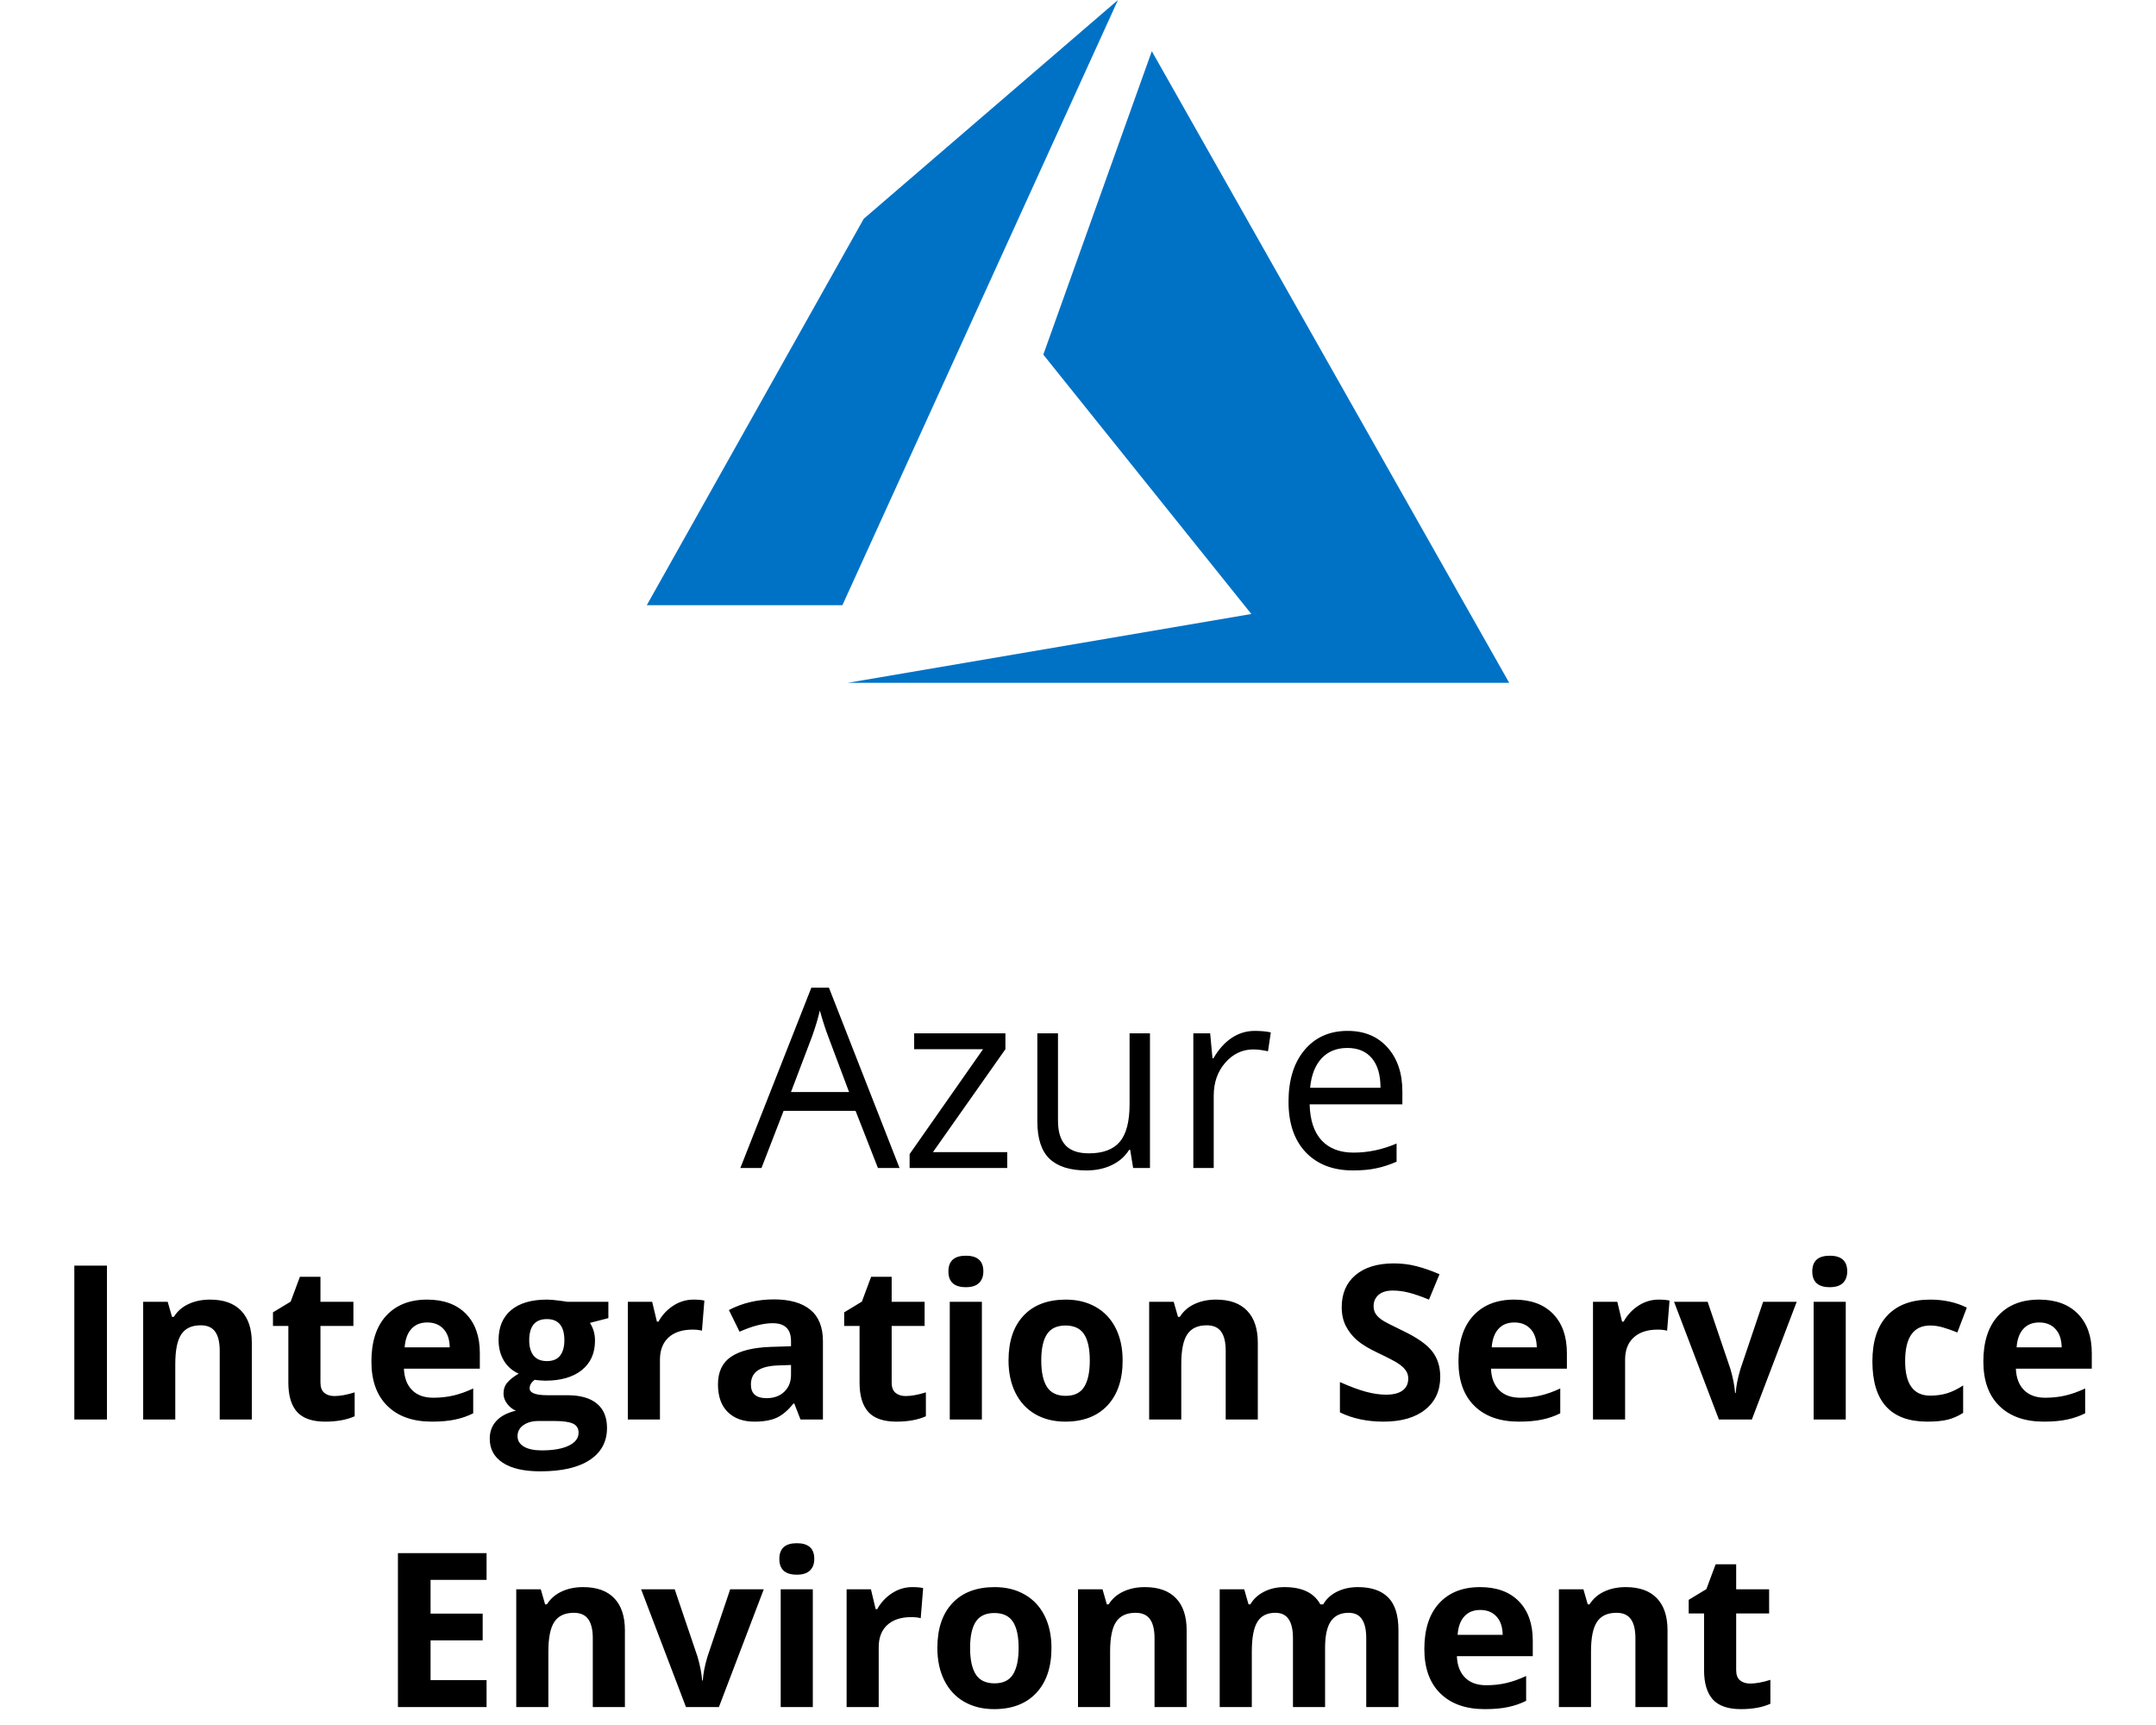 <svg width="120" height="96" viewBox="0 0 120 96" fill="none" xmlns="http://www.w3.org/2000/svg">
<path d="M48.864 65L47.62 61.821H43.614L42.384 65H41.208L45.159 54.965H46.137L50.067 65H48.864ZM47.258 60.775L46.096 57.679C45.945 57.287 45.79 56.806 45.631 56.236C45.531 56.674 45.387 57.155 45.2 57.679L44.024 60.775H47.258ZM56.062 65H50.628V64.228L54.716 58.39H50.881V57.508H55.96V58.39L51.927 64.118H56.062V65ZM58.886 57.508V62.368C58.886 62.979 59.025 63.435 59.303 63.735C59.581 64.036 60.016 64.186 60.608 64.186C61.392 64.186 61.964 63.972 62.324 63.544C62.689 63.116 62.871 62.416 62.871 61.445V57.508H64.006V65H63.069L62.905 63.995H62.844C62.611 64.364 62.288 64.647 61.873 64.843C61.463 65.039 60.993 65.137 60.465 65.137C59.553 65.137 58.87 64.92 58.414 64.487C57.963 64.054 57.737 63.362 57.737 62.409V57.508H58.886ZM69.837 57.371C70.17 57.371 70.468 57.398 70.732 57.453L70.575 58.506C70.265 58.438 69.992 58.403 69.755 58.403C69.149 58.403 68.629 58.649 68.196 59.142C67.768 59.634 67.554 60.247 67.554 60.98V65H66.419V57.508H67.356L67.485 58.895H67.54C67.818 58.408 68.153 58.032 68.545 57.768C68.937 57.503 69.368 57.371 69.837 57.371ZM75.299 65.137C74.191 65.137 73.316 64.799 72.674 64.125C72.036 63.45 71.717 62.514 71.717 61.315C71.717 60.108 72.013 59.148 72.606 58.438C73.203 57.727 74.002 57.371 75.005 57.371C75.944 57.371 76.686 57.681 77.233 58.301C77.78 58.916 78.054 59.73 78.054 60.741V61.459H72.893C72.915 62.339 73.136 63.006 73.556 63.462C73.98 63.918 74.574 64.145 75.34 64.145C76.147 64.145 76.944 63.977 77.732 63.64V64.651C77.331 64.825 76.951 64.948 76.591 65.02C76.235 65.098 75.805 65.137 75.299 65.137ZM74.991 58.321C74.39 58.321 73.909 58.517 73.549 58.909C73.193 59.301 72.984 59.843 72.92 60.536H76.837C76.837 59.821 76.677 59.274 76.358 58.895C76.039 58.513 75.584 58.321 74.991 58.321Z" fill="black"/>
<path d="M4.137 79V70.434H5.953V79H4.137ZM14.016 79H12.229V75.174C12.229 74.701 12.145 74.348 11.977 74.113C11.809 73.875 11.541 73.756 11.174 73.756C10.674 73.756 10.312 73.924 10.09 74.26C9.867 74.592 9.756 75.144 9.756 75.918V79H7.969V72.449H9.334L9.574 73.287H9.674C9.873 72.971 10.146 72.732 10.494 72.572C10.846 72.408 11.244 72.326 11.69 72.326C12.451 72.326 13.029 72.533 13.424 72.947C13.818 73.357 14.016 73.951 14.016 74.728V79ZM18.615 77.693C18.928 77.693 19.303 77.625 19.74 77.488V78.818C19.295 79.018 18.748 79.117 18.1 79.117C17.385 79.117 16.863 78.938 16.535 78.578C16.211 78.215 16.049 77.672 16.049 76.949V73.791H15.193V73.035L16.178 72.438L16.693 71.055H17.836V72.449H19.67V73.791H17.836V76.949C17.836 77.203 17.906 77.391 18.047 77.512C18.191 77.633 18.381 77.693 18.615 77.693ZM23.783 73.598C23.404 73.598 23.107 73.719 22.893 73.961C22.678 74.199 22.555 74.539 22.523 74.981H25.031C25.023 74.539 24.908 74.199 24.686 73.961C24.463 73.719 24.162 73.598 23.783 73.598ZM24.035 79.117C22.98 79.117 22.156 78.826 21.562 78.244C20.969 77.662 20.672 76.838 20.672 75.772C20.672 74.674 20.945 73.826 21.492 73.228C22.043 72.627 22.803 72.326 23.771 72.326C24.697 72.326 25.418 72.59 25.934 73.117C26.449 73.644 26.707 74.373 26.707 75.303V76.17H22.482C22.502 76.678 22.652 77.074 22.934 77.359C23.215 77.644 23.609 77.787 24.117 77.787C24.512 77.787 24.885 77.746 25.236 77.664C25.588 77.582 25.955 77.451 26.338 77.272V78.654C26.025 78.811 25.691 78.926 25.336 79C24.98 79.078 24.547 79.117 24.035 79.117ZM33.861 72.449V73.357L32.836 73.621C33.023 73.914 33.117 74.242 33.117 74.606C33.117 75.309 32.871 75.857 32.379 76.252C31.891 76.643 31.211 76.838 30.34 76.838L30.018 76.82L29.754 76.791C29.57 76.932 29.479 77.088 29.479 77.26C29.479 77.518 29.807 77.647 30.463 77.647H31.576C32.295 77.647 32.842 77.801 33.217 78.109C33.596 78.418 33.785 78.871 33.785 79.469C33.785 80.234 33.465 80.828 32.824 81.25C32.188 81.672 31.271 81.883 30.076 81.883C29.162 81.883 28.463 81.723 27.979 81.402C27.498 81.086 27.258 80.641 27.258 80.066C27.258 79.672 27.381 79.342 27.627 79.076C27.873 78.811 28.234 78.621 28.711 78.508C28.527 78.43 28.367 78.303 28.23 78.127C28.094 77.947 28.025 77.758 28.025 77.559C28.025 77.309 28.098 77.102 28.242 76.938C28.387 76.769 28.596 76.606 28.869 76.445C28.525 76.297 28.252 76.059 28.049 75.731C27.85 75.402 27.75 75.016 27.75 74.57C27.75 73.856 27.982 73.303 28.447 72.912C28.912 72.522 29.576 72.326 30.439 72.326C30.623 72.326 30.84 72.344 31.09 72.379C31.344 72.41 31.506 72.434 31.576 72.449H33.861ZM28.805 79.926C28.805 80.172 28.922 80.365 29.156 80.506C29.395 80.647 29.727 80.717 30.152 80.717C30.793 80.717 31.295 80.629 31.658 80.453C32.022 80.277 32.203 80.037 32.203 79.732C32.203 79.486 32.096 79.316 31.881 79.223C31.666 79.129 31.334 79.082 30.885 79.082H29.959C29.631 79.082 29.355 79.158 29.133 79.311C28.914 79.467 28.805 79.672 28.805 79.926ZM29.455 74.594C29.455 74.949 29.535 75.231 29.695 75.438C29.859 75.644 30.107 75.748 30.439 75.748C30.775 75.748 31.021 75.644 31.178 75.438C31.334 75.231 31.412 74.949 31.412 74.594C31.412 73.805 31.088 73.41 30.439 73.41C29.783 73.41 29.455 73.805 29.455 74.594ZM38.602 72.326C38.844 72.326 39.045 72.344 39.205 72.379L39.07 74.055C38.926 74.016 38.75 73.996 38.543 73.996C37.973 73.996 37.527 74.143 37.207 74.436C36.891 74.728 36.732 75.139 36.732 75.666V79H34.945V72.449H36.299L36.562 73.551H36.65C36.853 73.184 37.127 72.889 37.471 72.666C37.818 72.439 38.195 72.326 38.602 72.326ZM44.555 79L44.209 78.109H44.162C43.861 78.488 43.551 78.752 43.23 78.9C42.914 79.045 42.5 79.117 41.988 79.117C41.359 79.117 40.863 78.938 40.5 78.578C40.141 78.219 39.961 77.707 39.961 77.043C39.961 76.348 40.203 75.836 40.688 75.508C41.176 75.176 41.91 74.992 42.891 74.957L44.027 74.922V74.635C44.027 73.971 43.688 73.639 43.008 73.639C42.484 73.639 41.869 73.797 41.162 74.113L40.57 72.906C41.324 72.512 42.16 72.314 43.078 72.314C43.957 72.314 44.631 72.506 45.1 72.889C45.568 73.272 45.803 73.853 45.803 74.635V79H44.555ZM44.027 75.965L43.336 75.988C42.816 76.004 42.43 76.098 42.176 76.269C41.922 76.441 41.795 76.703 41.795 77.055C41.795 77.559 42.084 77.811 42.662 77.811C43.076 77.811 43.406 77.691 43.652 77.453C43.902 77.215 44.027 76.898 44.027 76.504V75.965ZM50.408 77.693C50.721 77.693 51.096 77.625 51.533 77.488V78.818C51.088 79.018 50.541 79.117 49.893 79.117C49.178 79.117 48.656 78.938 48.328 78.578C48.004 78.215 47.842 77.672 47.842 76.949V73.791H46.986V73.035L47.971 72.438L48.486 71.055H49.629V72.449H51.463V73.791H49.629V76.949C49.629 77.203 49.699 77.391 49.84 77.512C49.984 77.633 50.174 77.693 50.408 77.693ZM52.787 70.756C52.787 70.174 53.111 69.883 53.76 69.883C54.408 69.883 54.732 70.174 54.732 70.756C54.732 71.033 54.65 71.25 54.486 71.406C54.326 71.559 54.084 71.635 53.76 71.635C53.111 71.635 52.787 71.342 52.787 70.756ZM54.65 79H52.863V72.449H54.65V79ZM57.955 75.713C57.955 76.361 58.06 76.852 58.272 77.184C58.486 77.516 58.834 77.682 59.315 77.682C59.791 77.682 60.133 77.518 60.34 77.189C60.551 76.857 60.656 76.365 60.656 75.713C60.656 75.064 60.551 74.578 60.34 74.254C60.129 73.93 59.783 73.768 59.303 73.768C58.826 73.768 58.482 73.93 58.272 74.254C58.06 74.574 57.955 75.061 57.955 75.713ZM62.484 75.713C62.484 76.779 62.203 77.613 61.641 78.215C61.078 78.816 60.295 79.117 59.291 79.117C58.662 79.117 58.107 78.981 57.627 78.707C57.147 78.43 56.777 78.033 56.52 77.518C56.262 77.002 56.133 76.4 56.133 75.713C56.133 74.643 56.412 73.811 56.971 73.217C57.529 72.623 58.315 72.326 59.326 72.326C59.955 72.326 60.51 72.463 60.99 72.736C61.471 73.01 61.84 73.402 62.098 73.914C62.355 74.426 62.484 75.025 62.484 75.713ZM70.008 79H68.221V75.174C68.221 74.701 68.137 74.348 67.969 74.113C67.801 73.875 67.533 73.756 67.166 73.756C66.666 73.756 66.305 73.924 66.082 74.26C65.859 74.592 65.748 75.144 65.748 75.918V79H63.961V72.449H65.326L65.566 73.287H65.666C65.865 72.971 66.139 72.732 66.486 72.572C66.838 72.408 67.236 72.326 67.682 72.326C68.443 72.326 69.022 72.533 69.416 72.947C69.811 73.357 70.008 73.951 70.008 74.728V79ZM80.162 76.621C80.162 77.394 79.883 78.004 79.324 78.449C78.769 78.894 77.996 79.117 77.004 79.117C76.09 79.117 75.281 78.945 74.578 78.602V76.914C75.156 77.172 75.644 77.353 76.043 77.459C76.445 77.564 76.812 77.617 77.144 77.617C77.543 77.617 77.848 77.541 78.059 77.389C78.273 77.236 78.381 77.01 78.381 76.709C78.381 76.541 78.334 76.393 78.24 76.264C78.147 76.131 78.008 76.004 77.824 75.883C77.644 75.762 77.275 75.568 76.717 75.303C76.193 75.057 75.801 74.82 75.539 74.594C75.277 74.367 75.068 74.103 74.912 73.803C74.756 73.502 74.678 73.15 74.678 72.748C74.678 71.99 74.934 71.394 75.445 70.961C75.961 70.527 76.672 70.311 77.578 70.311C78.023 70.311 78.447 70.363 78.85 70.469C79.256 70.574 79.68 70.723 80.121 70.914L79.535 72.326C79.078 72.139 78.699 72.008 78.398 71.934C78.102 71.859 77.809 71.822 77.519 71.822C77.176 71.822 76.912 71.902 76.728 72.062C76.545 72.223 76.453 72.432 76.453 72.689C76.453 72.85 76.49 72.99 76.564 73.111C76.639 73.228 76.756 73.344 76.916 73.457C77.08 73.566 77.465 73.766 78.07 74.055C78.871 74.438 79.42 74.822 79.717 75.209C80.014 75.592 80.162 76.062 80.162 76.621ZM84.287 73.598C83.908 73.598 83.611 73.719 83.397 73.961C83.182 74.199 83.059 74.539 83.027 74.981H85.535C85.527 74.539 85.412 74.199 85.189 73.961C84.967 73.719 84.666 73.598 84.287 73.598ZM84.539 79.117C83.484 79.117 82.66 78.826 82.066 78.244C81.473 77.662 81.176 76.838 81.176 75.772C81.176 74.674 81.449 73.826 81.996 73.228C82.547 72.627 83.307 72.326 84.275 72.326C85.201 72.326 85.922 72.59 86.438 73.117C86.953 73.644 87.211 74.373 87.211 75.303V76.17H82.986C83.006 76.678 83.156 77.074 83.438 77.359C83.719 77.644 84.113 77.787 84.621 77.787C85.016 77.787 85.389 77.746 85.74 77.664C86.092 77.582 86.459 77.451 86.842 77.272V78.654C86.529 78.811 86.195 78.926 85.84 79C85.484 79.078 85.051 79.117 84.539 79.117ZM92.32 72.326C92.562 72.326 92.764 72.344 92.924 72.379L92.789 74.055C92.644 74.016 92.469 73.996 92.262 73.996C91.691 73.996 91.246 74.143 90.926 74.436C90.609 74.728 90.451 75.139 90.451 75.666V79H88.664V72.449H90.018L90.281 73.551H90.369C90.572 73.184 90.846 72.889 91.189 72.666C91.537 72.439 91.914 72.326 92.32 72.326ZM95.672 79L93.176 72.449H95.045L96.311 76.182C96.451 76.654 96.539 77.102 96.574 77.523H96.609C96.629 77.148 96.717 76.701 96.873 76.182L98.133 72.449H100.002L97.506 79H95.672ZM100.869 70.756C100.869 70.174 101.193 69.883 101.842 69.883C102.49 69.883 102.814 70.174 102.814 70.756C102.814 71.033 102.732 71.25 102.568 71.406C102.408 71.559 102.166 71.635 101.842 71.635C101.193 71.635 100.869 71.342 100.869 70.756ZM102.732 79H100.945V72.449H102.732V79ZM107.273 79.117C105.234 79.117 104.215 77.998 104.215 75.76C104.215 74.647 104.492 73.797 105.047 73.211C105.602 72.621 106.396 72.326 107.432 72.326C108.189 72.326 108.869 72.475 109.471 72.772L108.943 74.154C108.662 74.041 108.4 73.949 108.158 73.879C107.916 73.805 107.674 73.768 107.432 73.768C106.502 73.768 106.037 74.428 106.037 75.748C106.037 77.029 106.502 77.67 107.432 77.67C107.775 77.67 108.094 77.625 108.387 77.535C108.68 77.441 108.973 77.297 109.266 77.102V78.631C108.977 78.814 108.684 78.941 108.387 79.012C108.094 79.082 107.723 79.117 107.273 79.117ZM113.502 73.598C113.123 73.598 112.826 73.719 112.611 73.961C112.396 74.199 112.273 74.539 112.242 74.981H114.75C114.742 74.539 114.627 74.199 114.404 73.961C114.182 73.719 113.881 73.598 113.502 73.598ZM113.754 79.117C112.699 79.117 111.875 78.826 111.281 78.244C110.688 77.662 110.391 76.838 110.391 75.772C110.391 74.674 110.664 73.826 111.211 73.228C111.762 72.627 112.521 72.326 113.49 72.326C114.416 72.326 115.137 72.59 115.652 73.117C116.168 73.644 116.426 74.373 116.426 75.303V76.17H112.201C112.221 76.678 112.371 77.074 112.652 77.359C112.934 77.644 113.328 77.787 113.836 77.787C114.23 77.787 114.604 77.746 114.955 77.664C115.307 77.582 115.674 77.451 116.057 77.272V78.654C115.744 78.811 115.41 78.926 115.055 79C114.699 79.078 114.266 79.117 113.754 79.117ZM27.082 95H22.148V86.434H27.082V87.922H23.965V89.803H26.865V91.291H23.965V93.5H27.082V95ZM34.781 95H32.994V91.174C32.994 90.701 32.91 90.348 32.742 90.113C32.574 89.875 32.307 89.756 31.939 89.756C31.439 89.756 31.078 89.924 30.855 90.26C30.633 90.592 30.521 91.144 30.521 91.918V95H28.734V88.449H30.1L30.34 89.287H30.439C30.639 88.971 30.912 88.732 31.26 88.572C31.611 88.408 32.01 88.326 32.455 88.326C33.217 88.326 33.795 88.533 34.19 88.947C34.584 89.357 34.781 89.951 34.781 90.728V95ZM38.18 95L35.684 88.449H37.553L38.818 92.182C38.959 92.654 39.047 93.102 39.082 93.523H39.117C39.137 93.148 39.225 92.701 39.381 92.182L40.641 88.449H42.51L40.014 95H38.18ZM43.377 86.756C43.377 86.174 43.701 85.883 44.35 85.883C44.998 85.883 45.322 86.174 45.322 86.756C45.322 87.033 45.24 87.25 45.076 87.406C44.916 87.559 44.674 87.635 44.35 87.635C43.701 87.635 43.377 87.342 43.377 86.756ZM45.24 95H43.453V88.449H45.24V95ZM50.777 88.326C51.02 88.326 51.221 88.344 51.381 88.379L51.246 90.055C51.102 90.016 50.926 89.996 50.719 89.996C50.148 89.996 49.703 90.143 49.383 90.436C49.066 90.728 48.908 91.139 48.908 91.666V95H47.121V88.449H48.475L48.738 89.551H48.826C49.029 89.184 49.303 88.889 49.647 88.666C49.994 88.439 50.371 88.326 50.777 88.326ZM53.994 91.713C53.994 92.361 54.1 92.852 54.31 93.184C54.525 93.516 54.873 93.682 55.353 93.682C55.83 93.682 56.172 93.518 56.379 93.189C56.59 92.857 56.695 92.365 56.695 91.713C56.695 91.064 56.59 90.578 56.379 90.254C56.168 89.93 55.822 89.768 55.342 89.768C54.865 89.768 54.522 89.93 54.31 90.254C54.1 90.574 53.994 91.061 53.994 91.713ZM58.523 91.713C58.523 92.779 58.242 93.613 57.68 94.215C57.117 94.816 56.334 95.117 55.33 95.117C54.701 95.117 54.147 94.981 53.666 94.707C53.185 94.43 52.816 94.033 52.559 93.518C52.301 93.002 52.172 92.4 52.172 91.713C52.172 90.643 52.451 89.811 53.01 89.217C53.568 88.623 54.353 88.326 55.365 88.326C55.994 88.326 56.549 88.463 57.029 88.736C57.51 89.01 57.879 89.402 58.137 89.914C58.395 90.426 58.523 91.025 58.523 91.713ZM66.047 95H64.26V91.174C64.26 90.701 64.176 90.348 64.008 90.113C63.84 89.875 63.572 89.756 63.205 89.756C62.705 89.756 62.344 89.924 62.121 90.26C61.898 90.592 61.787 91.144 61.787 91.918V95H60V88.449H61.365L61.605 89.287H61.705C61.904 88.971 62.178 88.732 62.525 88.572C62.877 88.408 63.275 88.326 63.721 88.326C64.482 88.326 65.061 88.533 65.455 88.947C65.85 89.357 66.047 89.951 66.047 90.728V95ZM73.752 95H71.965V91.174C71.965 90.701 71.885 90.348 71.725 90.113C71.568 89.875 71.32 89.756 70.981 89.756C70.523 89.756 70.191 89.924 69.984 90.26C69.777 90.596 69.674 91.148 69.674 91.918V95H67.887V88.449H69.252L69.492 89.287H69.592C69.768 88.986 70.022 88.752 70.353 88.584C70.686 88.412 71.066 88.326 71.496 88.326C72.477 88.326 73.141 88.647 73.488 89.287H73.647C73.822 88.982 74.08 88.746 74.42 88.578C74.764 88.41 75.15 88.326 75.58 88.326C76.322 88.326 76.883 88.518 77.262 88.9C77.644 89.279 77.836 89.889 77.836 90.728V95H76.043V91.174C76.043 90.701 75.963 90.348 75.803 90.113C75.647 89.875 75.398 89.756 75.059 89.756C74.621 89.756 74.293 89.912 74.074 90.225C73.859 90.537 73.752 91.033 73.752 91.713V95ZM82.389 89.598C82.01 89.598 81.713 89.719 81.498 89.961C81.283 90.199 81.16 90.539 81.129 90.981H83.637C83.629 90.539 83.514 90.199 83.291 89.961C83.068 89.719 82.768 89.598 82.389 89.598ZM82.641 95.117C81.586 95.117 80.762 94.826 80.168 94.244C79.574 93.662 79.277 92.838 79.277 91.772C79.277 90.674 79.551 89.826 80.098 89.228C80.648 88.627 81.408 88.326 82.377 88.326C83.303 88.326 84.023 88.59 84.539 89.117C85.055 89.644 85.312 90.373 85.312 91.303V92.17H81.088C81.107 92.678 81.258 93.074 81.539 93.359C81.82 93.644 82.215 93.787 82.723 93.787C83.117 93.787 83.49 93.746 83.842 93.664C84.193 93.582 84.561 93.451 84.943 93.272V94.654C84.631 94.811 84.297 94.926 83.941 95C83.586 95.078 83.152 95.117 82.641 95.117ZM92.812 95H91.025V91.174C91.025 90.701 90.941 90.348 90.773 90.113C90.606 89.875 90.338 89.756 89.971 89.756C89.471 89.756 89.109 89.924 88.887 90.26C88.664 90.592 88.553 91.144 88.553 91.918V95H86.766V88.449H88.131L88.371 89.287H88.471C88.67 88.971 88.943 88.732 89.291 88.572C89.643 88.408 90.041 88.326 90.486 88.326C91.248 88.326 91.826 88.533 92.221 88.947C92.615 89.357 92.812 89.951 92.812 90.728V95ZM97.412 93.693C97.725 93.693 98.1 93.625 98.537 93.488V94.818C98.092 95.018 97.545 95.117 96.897 95.117C96.182 95.117 95.66 94.938 95.332 94.578C95.008 94.215 94.846 93.672 94.846 92.949V89.791H93.99V89.035L94.975 88.438L95.49 87.055H96.633V88.449H98.467V89.791H96.633V92.949C96.633 93.203 96.703 93.391 96.844 93.512C96.988 93.633 97.178 93.693 97.412 93.693Z" fill="black"/>
<path d="M62.225 0L48.075 12.175L36 33.679H46.887L62.225 0ZM64.108 2.849L58.069 19.736L69.648 34.17L47.184 38H84L64.108 2.849Z" fill="#0072C6"/>
</svg>
